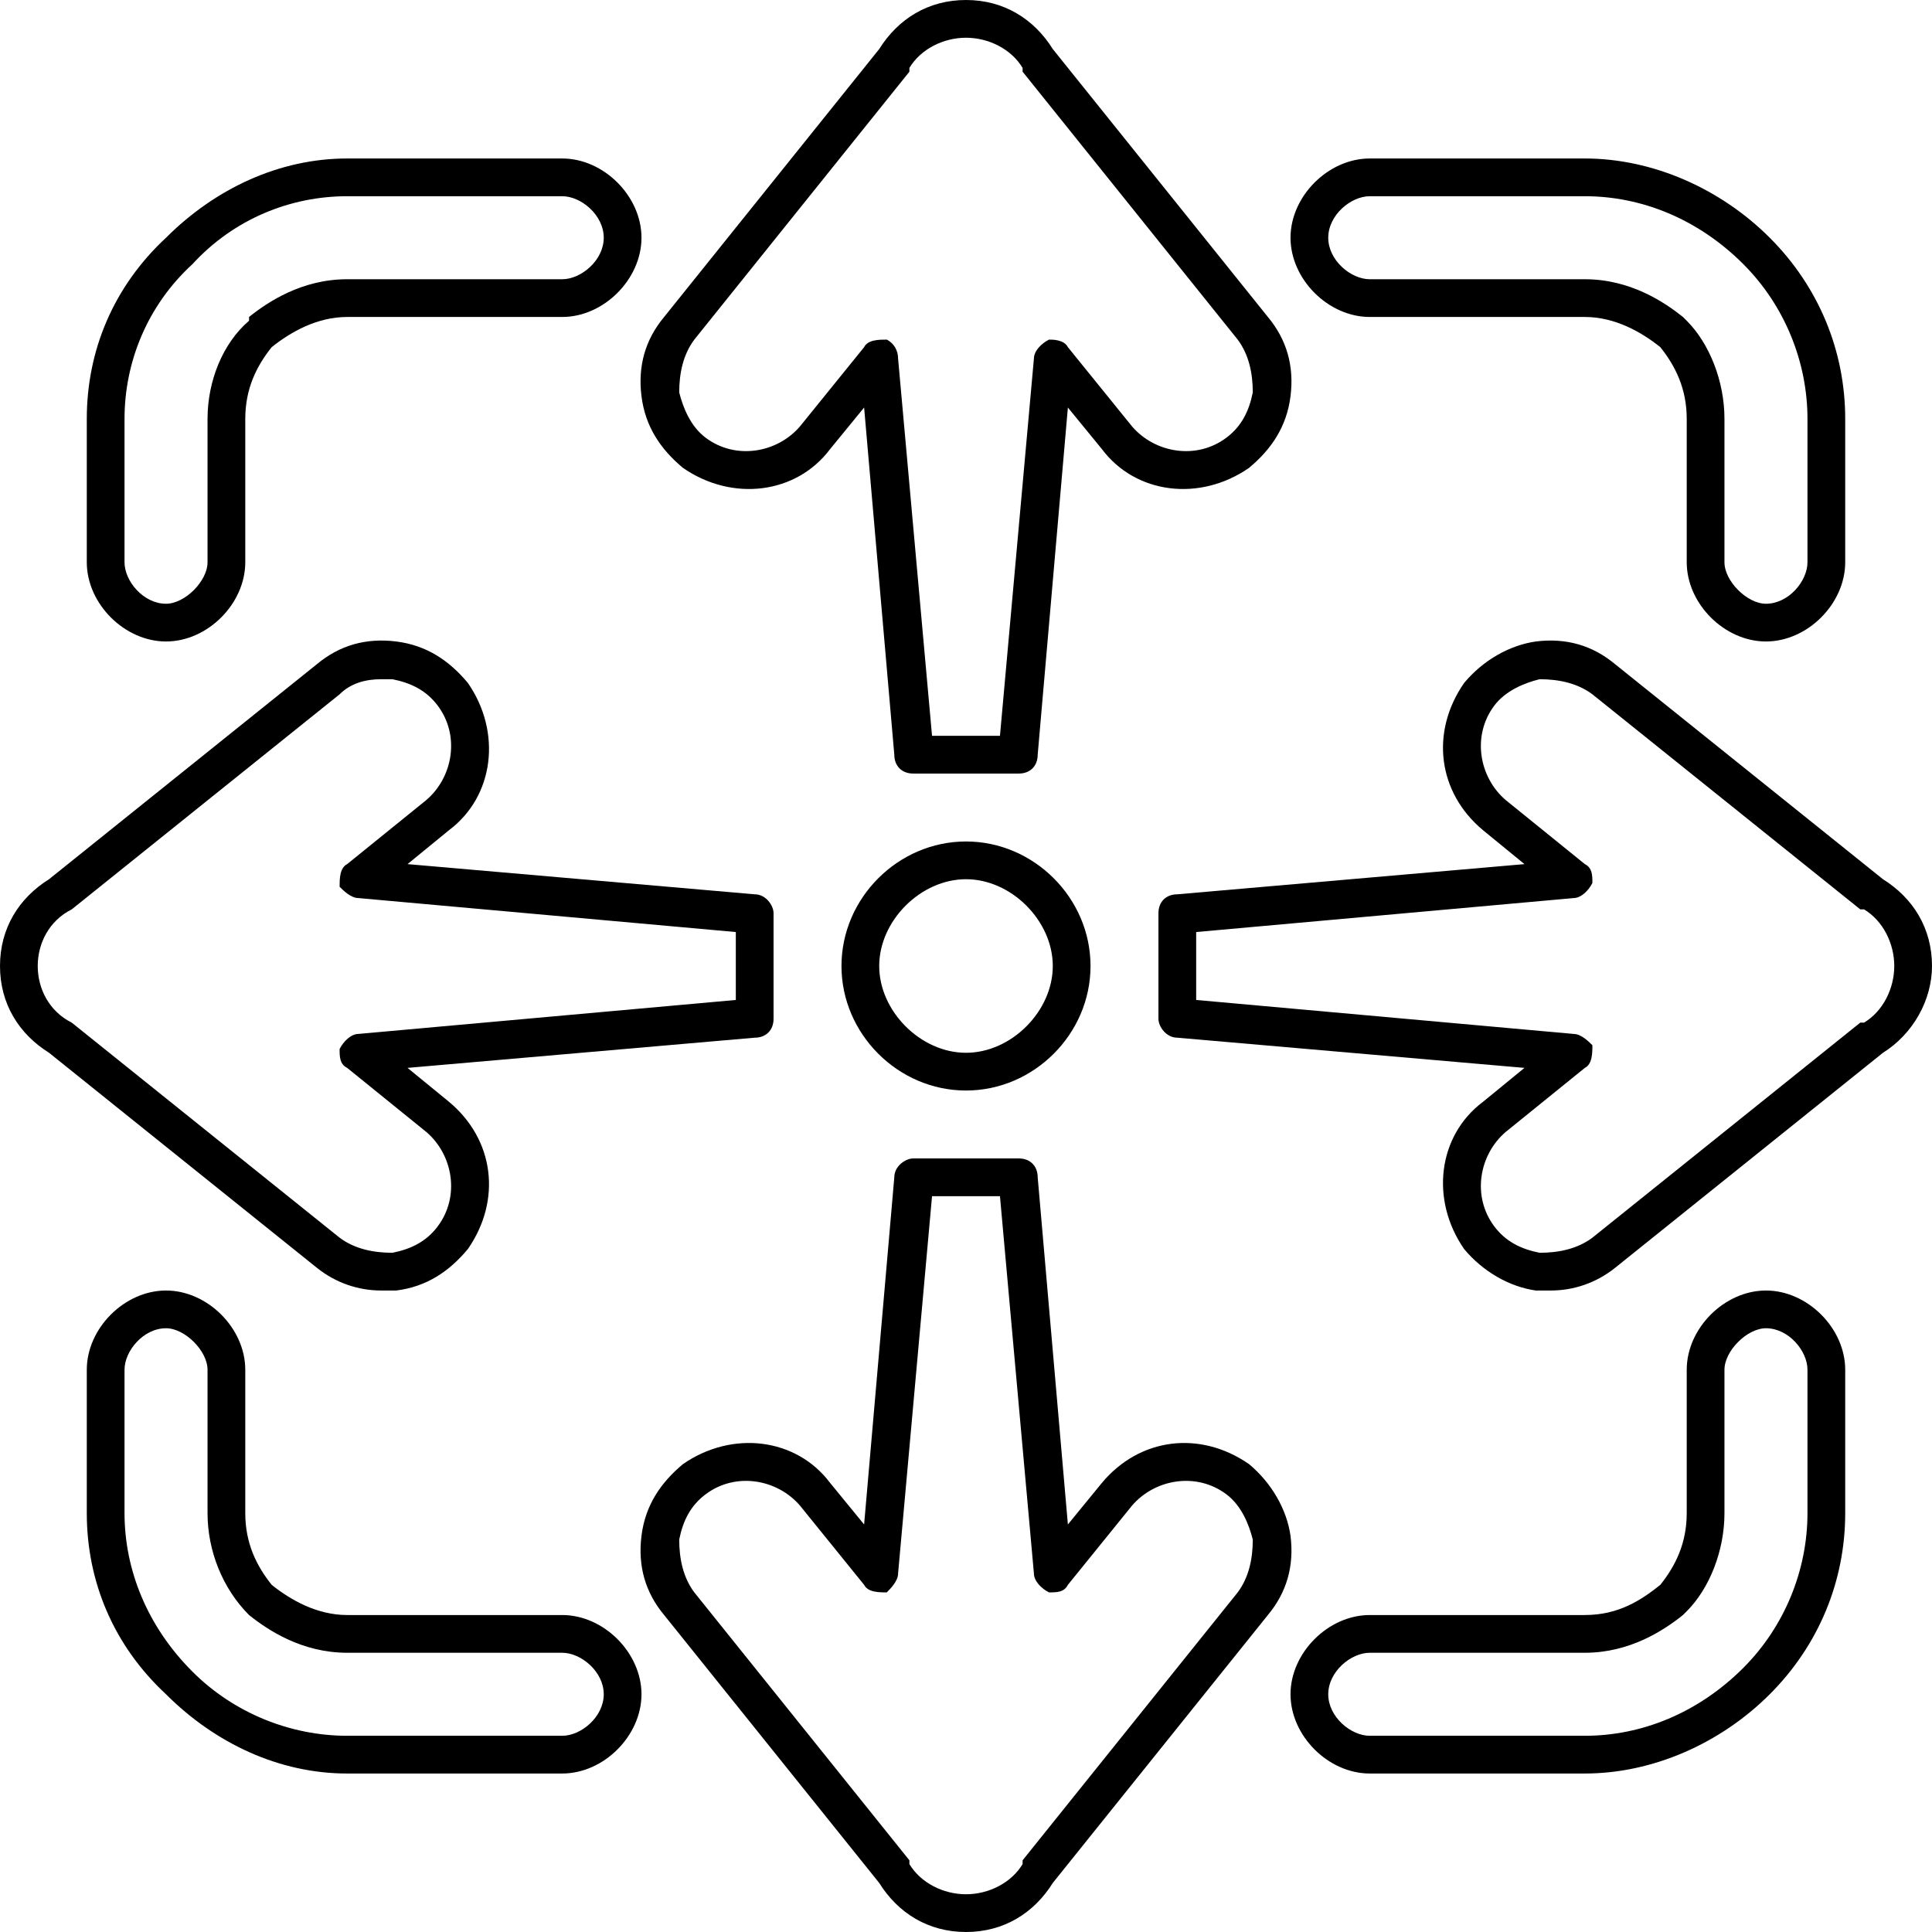 <svg clip-rule="evenodd" fill-rule="evenodd" height="512" image-rendering="optimizeQuality" shape-rendering="geometricPrecision" text-rendering="geometricPrecision" viewBox="0 0 512 512" width="512" xmlns="http://www.w3.org/2000/svg"><g id="Layer_x0020_1"><g id="_586606008"><g><g><path d="m420 470h-57c-11 0-21-10-21-21s10-21 21-21h57c9 0 15-4 20-8 4-5 7-11 7-19v-38c0-11 10-21 21-21s21 10 21 21v38c0 18-7 35-20 48s-31 21-49 21zm-57-32c-5 0-11 5-11 11s6 11 11 11h57c15 0 30-6 42-18 11-11 17-26 17-41v-38c0-5-5-11-11-11-5 0-11 6-11 11v38c0 10-4 20-10 26-1 1-1 1-1 1-5 4-14 10-26 10zm-214 32h-57c-18 0-35-8-48-21-14-13-21-30-21-48v-38c0-11 10-21 21-21s21 10 21 21v38c0 8 3 14 7 19 5 4 12 8 20 8h57c11 0 21 10 21 21s-10 21-21 21zm-105-118c-6 0-11 6-11 11v38c0 15 6 30 18 42 11 11 26 17 41 17h57c5 0 11-5 11-11s-6-11-11-11h-57c-12 0-21-6-26-10-7-7-11-17-11-27v-38c0-5-6-11-11-11zm424-182c-11 0-21-10-21-21v-38c0-8-3-14-7-19-5-4-12-8-20-8h-57c-11 0-21-10-21-21s10-21 21-21h57c18 0 36 8 49 21s20 30 20 48v38c0 11-10 21-21 21zm-105-118c-5 0-11 5-11 11s6 11 11 11h57c12 0 21 6 26 10 0 0 0 0 1 1 6 6 10 16 10 26v38c0 5 6 11 11 11 6 0 11-6 11-11v-38c0-15-6-30-17-41-12-12-27-18-42-18zm-319 118c-11 0-21-10-21-21v-38c0-18 7-35 21-48 13-13 30-21 48-21h57c11 0 21 10 21 21s-10 21-21 21h-57c-8 0-15 4-20 8-4 5-7 11-7 19v38c0 11-10 21-21 21zm48-118c-15 0-30 6-41 18-12 11-18 26-18 41v38c0 5 5 11 11 11 5 0 11-6 11-11v-38c0-10 4-20 11-26 0-1 0-1 0-1 5-4 14-10 26-10h57c5 0 11-5 11-11s-6-11-11-11z"/></g><g><g><path d="m270 205h-28c-3 0-5-2-5-5l-8-92-9 11c-9 12-26 14-39 5-6-5-10-11-11-19s1-15 6-21l57-71c5-8 13-13 23-13s18 5 23 13l57 71c5 6 7 13 6 21s-5 14-11 19c-13 9-30 7-39-5l-9-11-8 92c0 3-2 5-5 5zm-23-10h18l9-100c0-2 2-4 4-5 1 0 4 0 5 2l17 21c6 7 17 9 25 3 4-3 6-7 7-12 0-5-1-10-4-14l-57-71s0 0 0-1c-3-5-9-8-15-8s-12 3-15 8v1l-57 71c-3 4-4 9-4 14 1 4 3 9 7 12 8 6 19 4 25-3l17-21c1-2 4-2 6-2 2 1 3 3 3 5z"/></g><g><path d="m256 512c-10 0-18-5-23-13l-57-71c-5-6-7-13-6-21s5-14 11-19c13-9 30-7 39 5l9 11 8-92c0-3 3-5 5-5h28c3 0 5 2 5 5l8 92 9-11c10-12 26-14 39-5 6 5 10 12 11 19 1 8-1 15-6 21l-57 71c-5 8-13 13-23 13zm-69-116c-4 3-6 7-7 12 0 5 1 10 4 14l57 71v1c3 5 9 8 15 8s12-3 15-8c0-1 0-1 0-1l57-71c3-4 4-9 4-14-1-4-3-9-7-12-8-6-19-4-25 3l-17 21c-1 2-3 2-5 2-2-1-4-3-4-5l-9-100h-18l-9 100c0 2-2 4-3 5-2 0-5 0-6-2l-17-21c-6-7-17-9-25-3z"/></g></g><g><g><path d="m411 342c-1 0-3 0-4 0-7-1-14-5-19-11-9-13-7-30 5-39l11-9-92-8c-3 0-5-3-5-5v-28c0-3 2-5 5-5l92-8-11-9c-12-10-14-26-5-39 5-6 12-10 19-11 8-1 15 1 21 6l71 57c8 5 13 13 13 23 0 9-5 18-13 23l-71 57c-5 4-11 6-17 6zm-15-17c3 4 7 6 12 7 5 0 10-1 14-4l71-57h1c5-3 8-9 8-15s-3-12-8-15c-1 0-1 0-1 0l-71-57c-4-3-9-4-14-4-4 1-9 3-12 7-6 8-4 19 3 25l21 17c2 1 2 3 2 5-1 2-3 4-5 4l-100 9v18l100 9c2 0 4 2 5 3 0 2 0 5-2 6l-21 17c-7 6-9 17-3 25z"/></g><g><path d="m101 342c-6 0-12-2-17-6l-71-57c-8-5-13-13-13-23s5-18 13-23l71-57c6-5 13-7 21-6s14 5 19 11c9 13 7 30-5 39l-11 9 92 8c3 0 5 3 5 5v28c0 3-2 5-5 5l-92 8 11 9c12 10 14 26 5 39-5 6-11 10-19 11-1 0-3 0-4 0zm0-162c-4 0-8 1-11 4l-71 57c-6 3-9 9-9 15s3 12 9 15l71 57c4 3 9 4 14 4 5-1 9-3 12-7 6-8 4-19-3-25l-21-17c-2-1-2-3-2-5 1-2 3-4 5-4l100-9v-18l-100-9c-2 0-4-2-5-3 0-2 0-5 2-6l21-17c7-6 9-17 3-25-3-4-7-6-12-7-1 0-2 0-3 0z"/></g></g><g><path d="m256 289c-18 0-33-15-33-33s15-33 33-33 33 15 33 33-15 33-33 33zm0-56c-12 0-23 11-23 23s11 23 23 23 23-11 23-23-11-23-23-23z"/></g></g></g></g></svg>